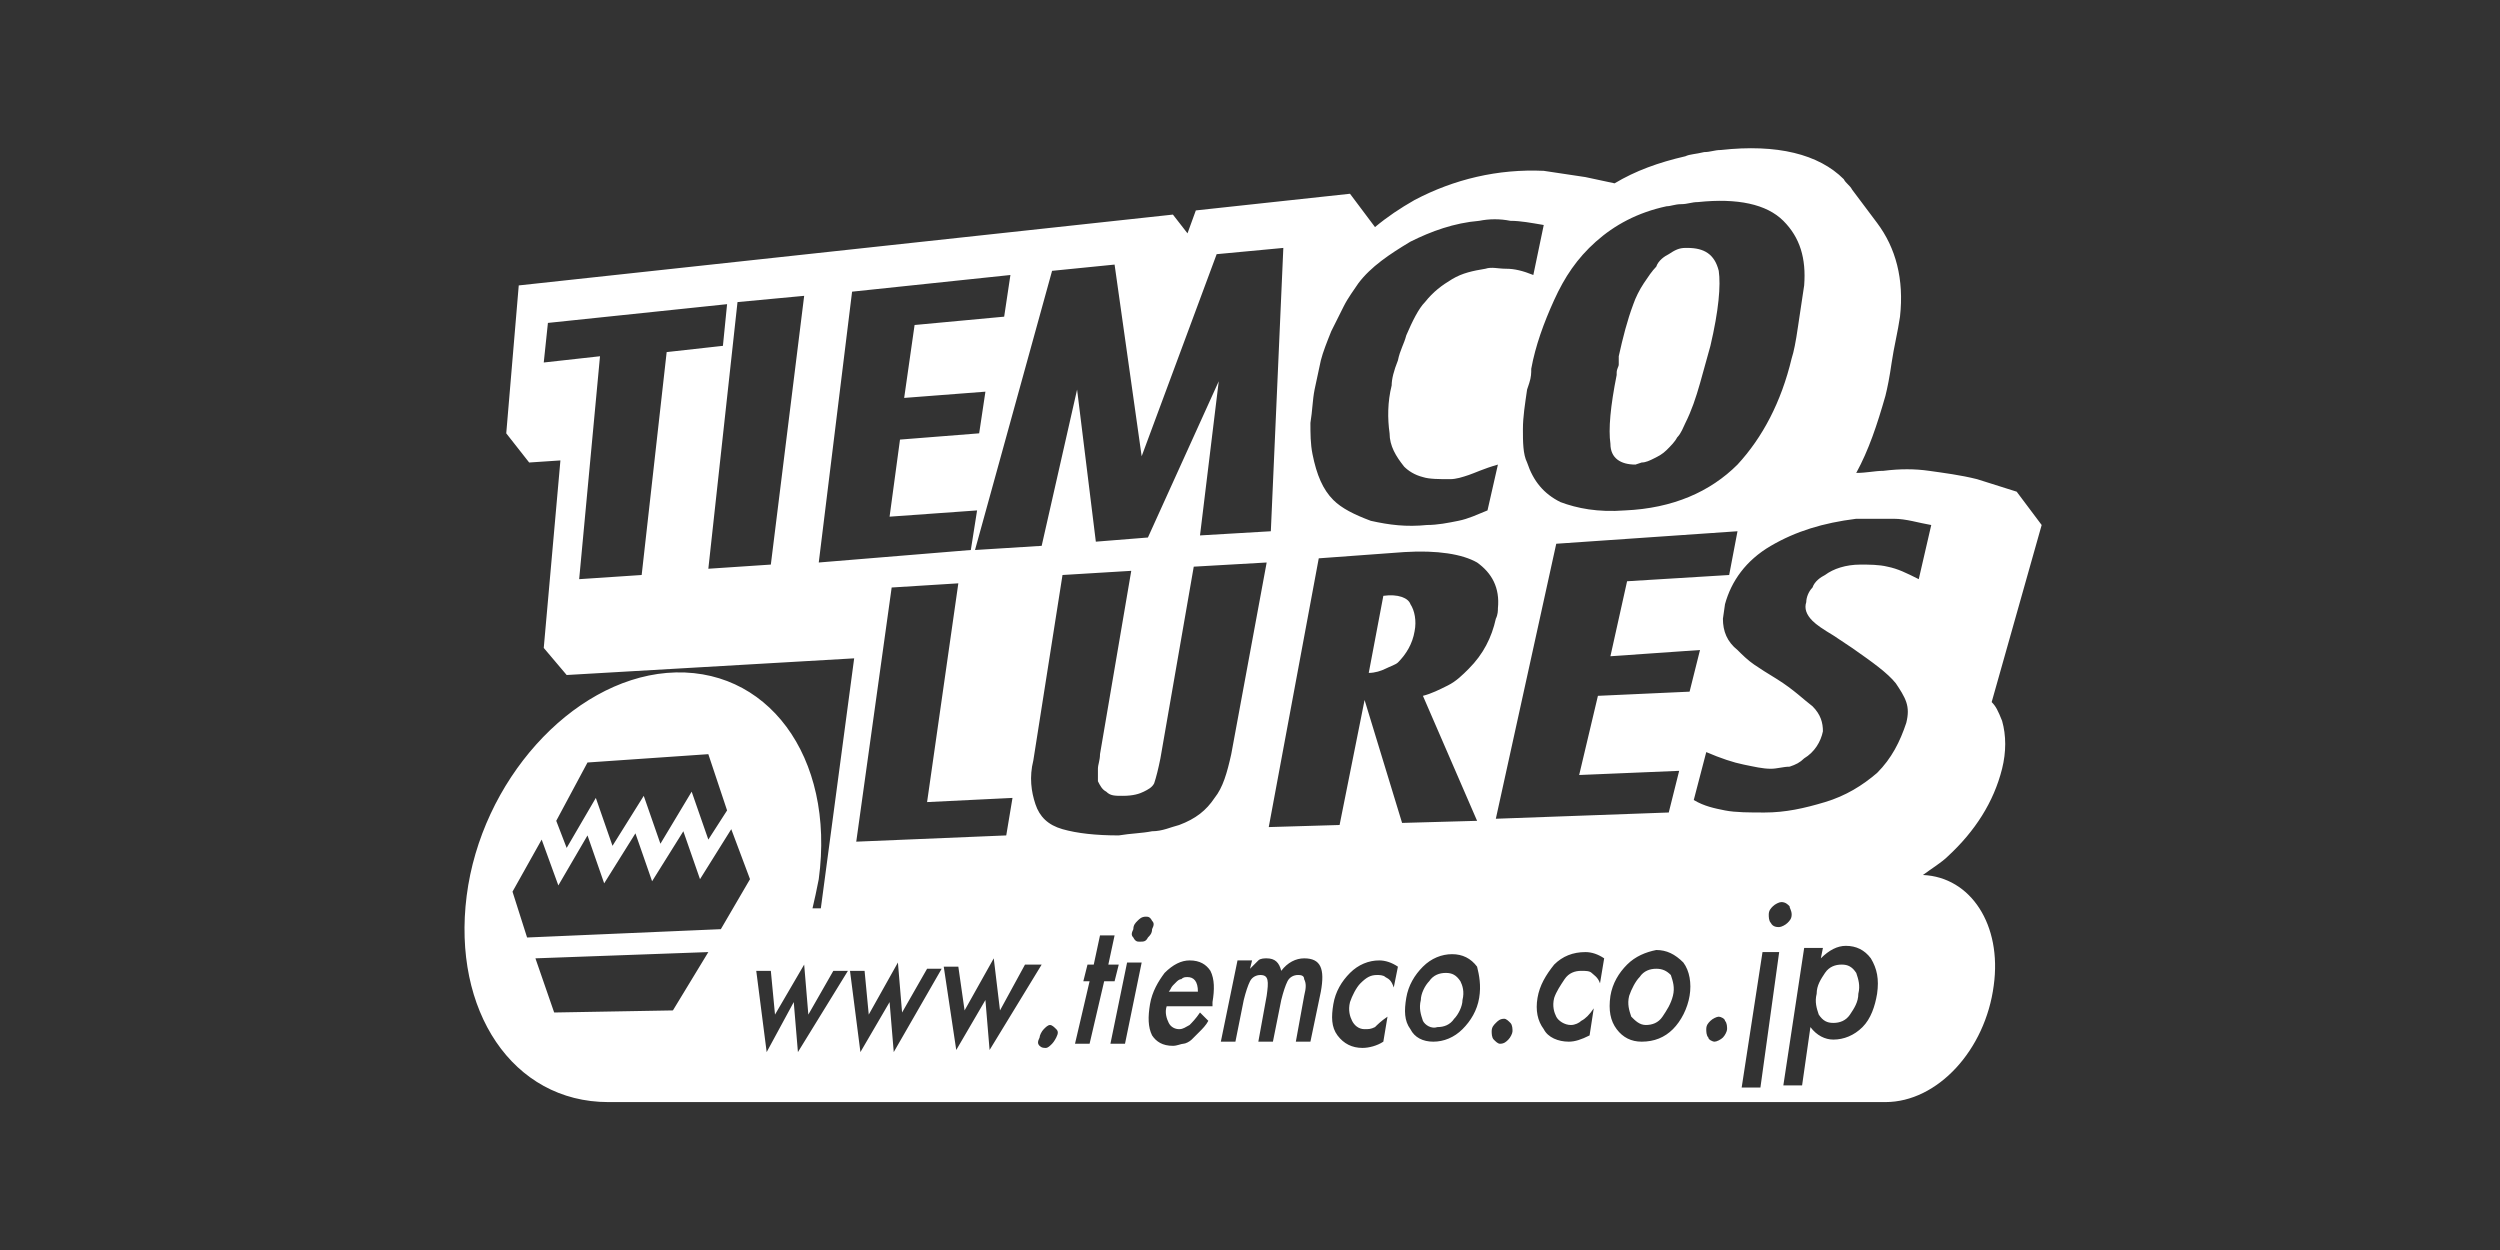 <svg version="1.1" id="レイヤー_1" xmlns="http://www.w3.org/2000/svg" x="0" y="0" viewBox="0 0 120 60" style="enable-background:new 0 0 120 60" xml:space="preserve"><rect x="0" y="0" width="120" height="60" fill="#333333" stroke="none"/><style>.st0{fill:#fff}</style><path class="st0" d="m78.5 22.3.3-.1c.2 0 .4-.1.6-.2s.4-.2.6-.4c.2-.2.4-.4.5-.6.2-.2.3-.5.4-.7.3-.6.5-1.2.7-1.9l.5-1.8c.4-1.7.5-2.9.4-3.6-.2-.8-.7-1.1-1.5-1.1h-.1c-.3 0-.5.1-.8.3-.2.1-.5.3-.6.6-.2.2-.4.5-.6.8s-.4.7-.5 1c-.3.8-.5 1.6-.7 2.5v.4c0 .1-.1.2-.1.4v.1c-.3 1.5-.4 2.6-.3 3.3 0 .7.5 1 1.2 1zm-12.1 6.3-.7 3.7c.3 0 .6-.1.8-.2.2-.1.5-.2.6-.3.4-.4.7-.9.8-1.5.1-.5 0-1-.2-1.3-.1-.3-.6-.5-1.3-.4zm13.1 17.9c-.3 0-.6.1-.8.4-.2.2-.4.6-.5.9-.1.4 0 .7.1 1 .2.2.4.4.7.4.3 0 .6-.1.8-.4.2-.3.4-.6.5-1s0-.7-.1-1c-.2-.2-.4-.3-.7-.3z"/><path class="st0" d="m95.6 33.7 2.4-8.5-1.2-1.6-1.9-.6c-.8-.2-1.6-.3-2.3-.4-.7-.1-1.4-.1-2.2 0-.4 0-.8.1-1.3.1.6-1.1 1-2.3 1.4-3.7.1-.4.2-.9.3-1.6.1-.7.3-1.5.4-2.2.2-1.8-.2-3.3-1.1-4.5l-1.2-1.6c-.1-.2-.3-.3-.4-.5-1.2-1.2-3.2-1.7-5.9-1.4-.3 0-.5.1-.8.1-.4.1-.7.1-.9.2-1.3.3-2.4.7-3.4 1.3l-1.4-.3c-.7-.1-1.3-.2-2-.3-2.2-.1-4.3.4-6.2 1.4-.7.4-1.3.8-1.9 1.3l-1.2-1.6-7.4.8-.4 1.1-.7-.9-31.4 3.4-.6 7.1 1.1 1.4 1.5-.1-.8 9 1.1 1.3 13.8-.8-1.6 12H39c.1-.4.2-.9.3-1.4.8-5.9-2.5-10.3-7.3-9.9-4.6.4-8.9 5.2-9.6 10.7s2.2 9.9 6.8 9.9h61.3c2.5 0 4.8-2.5 5.2-5.6.4-2.9-1.1-5.2-3.4-5.3.4-.3.9-.6 1.2-.9 1.3-1.2 2.2-2.6 2.6-4.2.2-.8.2-1.6 0-2.3-.2-.5-.3-.7-.5-.9zm-19-22.1c.9-.8 2-1.4 3.4-1.7.2 0 .4-.1.7-.1.3 0 .5-.1.8-.1 1.9-.2 3.3.1 4.1.9.8.8 1.1 1.8 1 3.1-.1.7-.2 1.3-.3 2-.1.7-.2 1.2-.3 1.5-.5 2.1-1.4 3.8-2.6 5.1-1.3 1.3-3.1 2.1-5.4 2.2-1.3.1-2.3-.1-3.1-.4-.8-.4-1.3-1-1.6-1.9-.2-.4-.2-1-.2-1.6s.1-1.2.2-1.9l.1-.3c.1-.3.1-.5.1-.7.2-1.1.6-2.2 1.1-3.3s1.1-2 2-2.8zm5 19.6-.5 2-4.4.2-.9 3.8 4.8-.2-.5 2-8.3.3 2.9-13.2 8.7-.6-.4 2.1-4.9.3-.8 3.6 4.3-.3zM63.1 18.7c.1-.5.2-.9.3-1.4.1-.4.3-.9.5-1.4l.6-1.2c.2-.4.5-.8.7-1.1.6-.8 1.5-1.4 2.5-2 1-.5 2.1-.9 3.3-1 .5-.1 1-.1 1.5 0 .5 0 1 .1 1.6.2l-.5 2.4c-.5-.2-.9-.3-1.3-.3s-.7-.1-1 0c-.6.1-1.1.2-1.6.5s-.9.6-1.3 1.1c-.3.3-.6.9-.9 1.6-.1.4-.3.7-.4 1.2-.2.5-.3.9-.3 1.2-.2.8-.2 1.6-.1 2.3 0 .6.3 1.1.7 1.6.2.2.5.4.9.5.3.1.8.1 1.3.1.3 0 .6-.1.9-.2s.7-.3 1.4-.5l-.5 2.2c-.5.2-.9.4-1.4.5s-1 .2-1.5.2c-1 .1-1.8 0-2.7-.2-.8-.3-1.4-.6-1.8-1-.5-.5-.8-1.2-1-2.2-.1-.5-.1-1-.1-1.5.1-.6.1-1.1.2-1.6zm7.8 20.7-3.6.1-1.8-5.9-1.2 6-3.4.1 2.4-12.9 4.1-.3c1.6-.1 2.8.1 3.5.5.7.5 1.1 1.2 1 2.2 0 .1 0 .3-.1.5-.2.9-.6 1.7-1.3 2.4-.3.3-.6.6-1 .8s-.8.4-1.2.5l2.6 6zM53.1 38c.2.2.4.2.8.2.5 0 .8-.1 1-.2.2-.1.4-.2.5-.4.1-.3.2-.7.3-1.2l1.6-9.2 3.5-.2-1.7 9.2c-.2.9-.4 1.6-.8 2.1-.4.6-.9 1-1.7 1.3-.4.1-.8.3-1.3.3-.5.1-1 .1-1.6.2-1.1 0-2-.1-2.7-.3s-1.1-.6-1.3-1.2c-.2-.6-.3-1.3-.1-2.1l1.4-8.9 3.3-.2-1.5 8.8c0 .3-.1.5-.1.7v.6c.1.2.2.4.4.5zm.4-25.3 1.3 9.2 3.6-9.7 3.2-.3-.6 13.6-3.4.2.9-7.4-3.4 7.5-2.5.2-.9-7.3-1.7 7.5-3.2.2L50.5 13l3-.3zm-4.9 25.6-.3 1.8-7.2.3 1.7-12.2L46 28l-1.5 10.5 4.1-.2zM30.8 27.6l-3 .2 1-10.7-2.7.3.2-1.9 8.6-.9-.2 2-2.7.3-1.2 10.7zm6.2-.5-3 .2 1.4-12.8 3.2-.3L37 27.1zm2.3-.1 1.6-13 7.6-.8-.3 2-4.3.4-.5 3.5 3.9-.3-.3 2-3.8.3-.5 3.7 4.2-.3-.3 1.9-7.3.6zM86 43.9c0 .2-.1.3-.2.4-.1.1-.3.2-.4.2s-.3 0-.4-.2c-.1-.1-.1-.3-.1-.4 0-.2.1-.3.2-.4.1-.1.3-.2.4-.2.2 0 .3.1.4.2 0 .1.1.2.1.4zm-57.8-7.3 5.8-.4.9 2.7-.9 1.4-.8-2.3-1.5 2.5-.8-2.3-1.5 2.4-.8-2.3-1.4 2.4-.5-1.3 1.5-2.8zm4.1 11.9-5.7.1-.9-2.6 8.3-.3-1.7 2.8zm2.3-3.9-9.3.4-.7-2.2 1.4-2.5.8 2.2 1.4-2.4.8 2.3 1.5-2.4.8 2.3 1.5-2.4.8 2.3 1.5-2.4.9 2.4-1.4 2.4zm3.7 5.9-.2-2.4-1.3 2.4-.5-3.9h.7l.2 2.1 1.4-2.4.2 2.4 1.2-2.1h.7l-2.4 3.9zm4.6 0-.2-2.4-1.4 2.4-.5-3.9h.7l.2 2.1 1.4-2.5.2 2.4 1.2-2.1h.7l-2.3 4zm4.4-2.5-1.4 2.4-.6-4h.7l.3 2.1 1.4-2.5.3 2.5 1.2-2.2h.8l-2.5 4.1-.2-2.4zm3.2 2.1c-.1.1-.2.2-.3.2s-.2 0-.3-.1-.1-.2 0-.4c0-.1.1-.3.2-.4.1-.1.2-.2.3-.2s.2.1.3.2c.1.1.1.2 0 .4 0 0-.1.2-.2.3zm1.8 0h-.7l.7-3H52l.2-.8h.3l.3-1.4h.7l-.3 1.4h.5l-.2.8H53l-.7 3zm1.7 0h-.7l.8-3.9h.7l-.8 3.9zm.7-4.9c-.1 0-.2 0-.3-.2-.1-.1-.1-.2 0-.4 0-.2.1-.3.2-.4.1-.1.2-.2.4-.2.1 0 .2 0 .3.2.1.1.1.2 0 .4 0 .2-.1.3-.2.4-.1.2-.2.2-.4.2zm3.5 2.9v.2H56c-.1.3 0 .6.1.8s.3.3.5.3.3-.1.5-.2c.1-.1.3-.3.5-.6l.4.4c-.1.2-.3.4-.4.5l-.4.4c-.1.1-.3.2-.4.2-.1 0-.3.1-.5.1-.5 0-.8-.2-1-.5-.2-.4-.2-.9-.1-1.5s.4-1.1.7-1.5c.4-.4.8-.6 1.2-.6.5 0 .8.2 1 .5.2.4.2.9.1 1.5zm5.2-.5-.5 2.4h-.7l.4-2.2c.1-.4.1-.6 0-.8 0-.2-.2-.2-.3-.2-.2 0-.4.1-.5.3s-.2.5-.3.9l-.4 2h-.7l.4-2.2c.1-.7.1-1-.3-1-.2 0-.4.1-.5.3s-.2.5-.3.9l-.4 2h-.7l.8-3.9h.7l-.1.4.4-.4c.1-.1.3-.1.4-.1.4 0 .6.2.7.6.3-.4.7-.6 1.1-.6.8 0 1 .5.8 1.6zm3.5-.2c-.1-.3-.2-.4-.4-.5-.1-.1-.3-.1-.4-.1-.3 0-.5.1-.8.4-.2.2-.4.6-.5.9-.1.4 0 .7.1.9s.3.4.6.4c.2 0 .3 0 .5-.1.1-.1.3-.3.6-.5l-.2 1.2c-.3.2-.7.3-1 .3-.5 0-.9-.2-1.2-.6-.3-.4-.3-.9-.2-1.5.1-.6.4-1.1.8-1.5s.9-.6 1.4-.6c.3 0 .6.1.9.3l-.2 1V47.4zm4.1.5c-.1.6-.4 1.1-.8 1.5s-.9.6-1.4.6-.9-.2-1.1-.6c-.3-.4-.3-.9-.2-1.5.1-.6.4-1.1.8-1.5s.9-.6 1.4-.6.9.2 1.2.6c.1.4.2.9.1 1.5zm1.4 2c-.1.1-.2.2-.4.2-.1 0-.2-.1-.3-.2-.1-.1-.1-.3-.1-.4 0-.2.1-.3.2-.4.1-.1.2-.2.4-.2.1 0 .2.1.3.2.1.1.1.3.1.4 0 .1-.1.3-.2.4zm4.4-2.7c-.1-.3-.3-.4-.4-.5s-.3-.1-.5-.1c-.3 0-.6.1-.8.4-.2.3-.4.6-.5.9-.1.4 0 .7.1.9s.4.4.7.4c.2 0 .4-.1.5-.2.2-.1.4-.3.6-.6l-.2 1.3c-.4.2-.7.3-1 .3-.5 0-1-.2-1.2-.6-.3-.4-.4-.9-.3-1.5s.4-1.1.8-1.6c.4-.4.9-.6 1.5-.6.3 0 .6.1.9.3l-.2 1.2zm4.3.6c-.1.6-.4 1.2-.8 1.6-.4.4-.9.6-1.5.6-.5 0-.9-.2-1.2-.6-.3-.4-.4-.9-.3-1.6.1-.6.4-1.1.8-1.5s.9-.6 1.4-.7c.5 0 .9.2 1.3.6.3.4.4 1 .3 1.6zm1.6 2c-.1.1-.3.2-.4.2s-.3-.1-.3-.2c-.1-.1-.1-.3-.1-.4 0-.2.1-.3.2-.4.1-.1.3-.2.4-.2s.3.1.3.2c.1.1.1.3.1.4 0 .1-.1.3-.2.4zm1.8 2.4h-.9l1-6.5h.8l-.9 6.5zm5.6-4.5c-.1.6-.3 1.2-.7 1.6-.4.4-.9.6-1.4.6-.4 0-.8-.2-1.1-.6l-.4 2.8h-.9l1-6.6h.9l-.1.5c.4-.4.8-.6 1.2-.6.5 0 .9.2 1.2.6.3.5.4 1 .3 1.7zm2-19.9c-.6-.3-1-.5-1.5-.6-.4-.1-.9-.1-1.3-.1-.7 0-1.3.2-1.7.5-.2.1-.5.3-.6.6-.2.2-.3.5-.3.7-.1.3 0 .6.3.9.2.2.5.4 1 .7l.9.6c1 .7 1.7 1.2 2.1 1.7.2.3.4.6.5.9.1.3.1.6 0 1-.3.9-.7 1.7-1.4 2.4-.7.6-1.5 1.1-2.5 1.4-1 .3-1.9.5-2.9.5-.7 0-1.4 0-1.9-.1s-1-.2-1.5-.5l.6-2.3c.7.3 1.3.5 1.8.6s.9.2 1.3.2c.3 0 .6-.1.9-.1.3-.1.5-.2.7-.4.5-.3.8-.8.9-1.3 0-.4-.1-.8-.5-1.2-.4-.3-.9-.8-1.7-1.3-.5-.3-.8-.5-1.1-.7-.3-.2-.6-.5-.8-.7-.5-.4-.7-.9-.7-1.5l.1-.7c.3-1.1 1-2.1 2.2-2.8 1.2-.7 2.5-1.1 4.1-1.3h1.8c.6 0 1.2.2 1.8.3l-.6 2.6z"/><path class="st0" d="M69.4 46.7c-.3 0-.6.1-.8.4-.2.2-.4.6-.4.9-.1.4 0 .7.1 1 .1.2.4.4.7.3.3 0 .6-.1.8-.4.2-.2.4-.6.4-.9.1-.4 0-.7-.1-.9-.2-.3-.4-.4-.7-.4zm-12.4.2c-.1 0-.2 0-.3.1-.1 0-.2.1-.2.1l-.2.2c-.1.1-.1.2-.2.3h1.4c0-.5-.2-.7-.5-.7zm31.4-.6c-.3 0-.6.1-.8.4-.2.3-.4.6-.4 1-.1.4 0 .7.1 1 .2.3.4.4.7.4.3 0 .6-.1.8-.4.2-.3.4-.6.4-1 .1-.4 0-.7-.1-1-.2-.3-.4-.4-.7-.4z"/></svg>